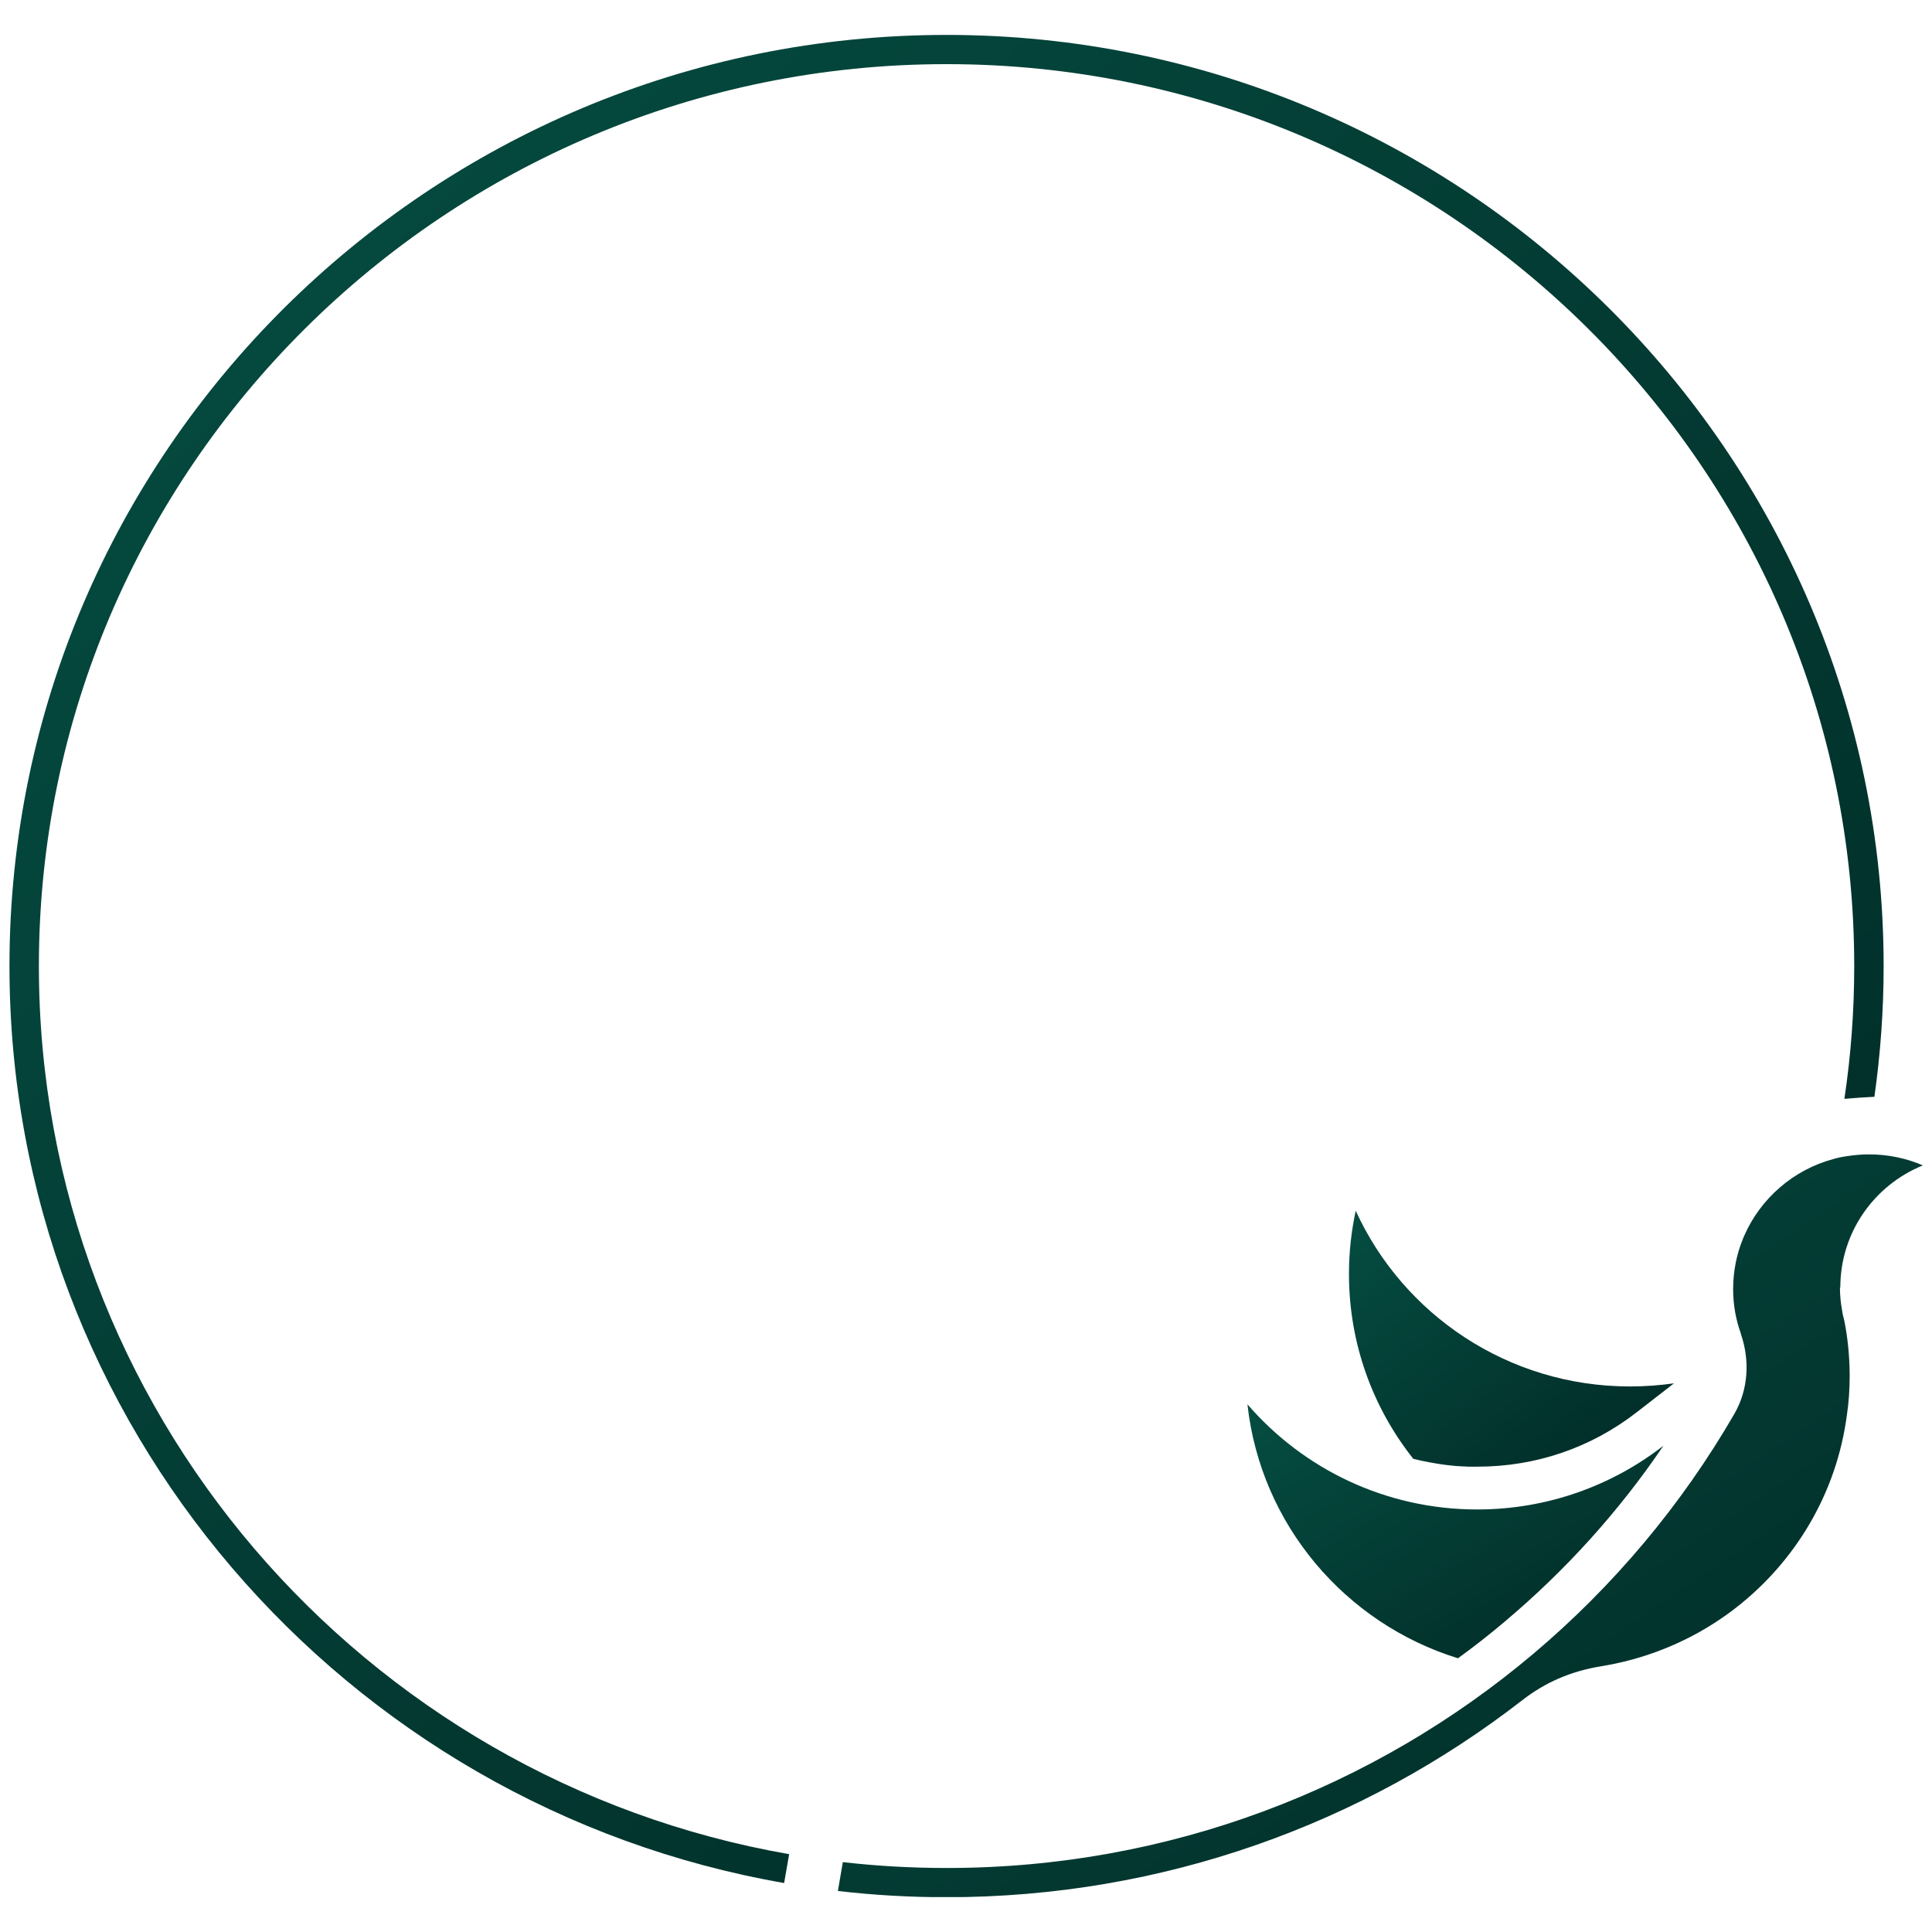 <?xml version="1.0" encoding="UTF-8"?> <svg xmlns="http://www.w3.org/2000/svg" width="300" height="300" viewBox="0 0 300 300" fill="none"> <g clip-path="url(#clip0_317_464)"> <path d="M146.981 5.421C66.745 5.421 1.471 70.282 1.471 150.01C1.471 221.194 53.503 280.51 121.758 292.396L122.541 287.915C56.427 276.39 6.038 218.934 6.038 150.01C6.038 72.788 69.267 9.959 146.981 9.959C224.694 9.959 287.923 72.788 287.923 150.01C287.923 157.016 287.407 163.909 286.395 170.63C287.866 170.497 289.548 170.383 291.057 170.307C291.993 163.681 292.49 156.902 292.49 150.01C292.471 70.282 227.197 5.421 146.981 5.421Z" fill="url(#paint0_linear_317_464)"></path> <path d="M285.706 199.909C285.706 201.105 285.821 202.282 286.031 203.422C286.107 204.01 286.241 204.561 286.394 205.13C286.929 207.827 287.197 210.618 287.216 213.466V213.656C287.216 215.706 287.082 217.719 286.795 219.656L286.623 220.833C284.732 232.947 278.025 243.447 268.547 250.415C266.464 251.934 264.248 253.301 261.916 254.46C257.808 256.51 253.356 257.972 248.655 258.732C243.955 259.491 239.923 261.238 236.349 264.029C211.681 283.168 180.649 294.599 146.999 294.599C141.286 294.599 135.649 294.276 130.107 293.63L130.872 289.149C136.165 289.757 141.553 290.061 147.018 290.061C181.681 290.061 213.439 277.567 238.012 256.871C250.49 246.352 261.114 233.725 269.311 219.542C271.49 215.763 271.738 211.244 270.324 207.143V207.086C269.541 204.922 269.12 202.605 269.12 200.194C269.12 197.422 269.655 194.763 270.649 192.352C270.706 192.2 270.763 192.048 270.84 191.896C273.362 186.105 278.464 181.643 284.693 179.972C285.4 179.763 286.146 179.611 286.891 179.517C287.961 179.346 289.069 179.251 290.216 179.251C293.197 179.251 296.025 179.858 298.585 180.96C291.056 184.017 285.763 191.346 285.763 199.909H285.706Z" fill="url(#paint1_linear_317_464)"></path> <path d="M258.307 224.478C251.409 234.655 243.154 243.807 233.657 251.801C231.307 253.794 228.88 255.693 226.396 257.497C208.874 252.085 195.746 236.706 193.702 218.06C202.319 228.047 215.103 234.389 229.377 234.389C240.288 234.389 250.319 230.687 258.288 224.497L258.307 224.478Z" fill="url(#paint2_linear_317_464)"></path> <path d="M259.97 214.775L254.199 219.256C247.053 224.82 238.473 227.744 229.397 227.744C229.034 227.744 228.652 227.744 228.288 227.744C227.983 227.744 227.677 227.744 227.371 227.706C227.104 227.706 226.836 227.687 226.588 227.668C226.263 227.668 225.938 227.63 225.613 227.592C225.212 227.554 224.811 227.516 224.409 227.459C223.989 227.402 223.55 227.345 223.129 227.269C222.308 227.136 221.486 226.984 220.683 226.813C220.263 226.718 219.862 226.624 219.46 226.529C213.193 218.63 209.467 208.662 209.467 197.82C209.467 194.459 209.83 191.174 210.518 188.003C217.855 204.086 234.155 215.288 253.11 215.288C255.441 215.288 257.753 215.117 259.989 214.794L259.97 214.775Z" fill="url(#paint3_linear_317_464)"></path> </g> <defs> <linearGradient id="paint0_linear_317_464" x1="13.386" y1="14.337" x2="301.546" y2="312.842" gradientUnits="userSpaceOnUse"> <stop stop-color="#054C40"></stop> <stop offset="1" stop-color="#012724"></stop> </linearGradient> <linearGradient id="paint1_linear_317_464" x1="137.005" y1="182.834" x2="244.205" y2="342.778" gradientUnits="userSpaceOnUse"> <stop stop-color="#054C40"></stop> <stop offset="1" stop-color="#012724"></stop> </linearGradient> <linearGradient id="paint2_linear_317_464" x1="196.347" y1="219.285" x2="231.242" y2="277.681" gradientUnits="userSpaceOnUse"> <stop stop-color="#054C40"></stop> <stop offset="1" stop-color="#012724"></stop> </linearGradient> <linearGradient id="paint3_linear_317_464" x1="211.535" y1="189.238" x2="250.139" y2="239.37" gradientUnits="userSpaceOnUse"> <stop stop-color="#054C40"></stop> <stop offset="1" stop-color="#012724"></stop> </linearGradient> <clipPath id="clip0_317_464"> <rect width="297.057" height="289.158" fill="white" transform="translate(1.471 5.421)"></rect> </clipPath> </defs> </svg> 